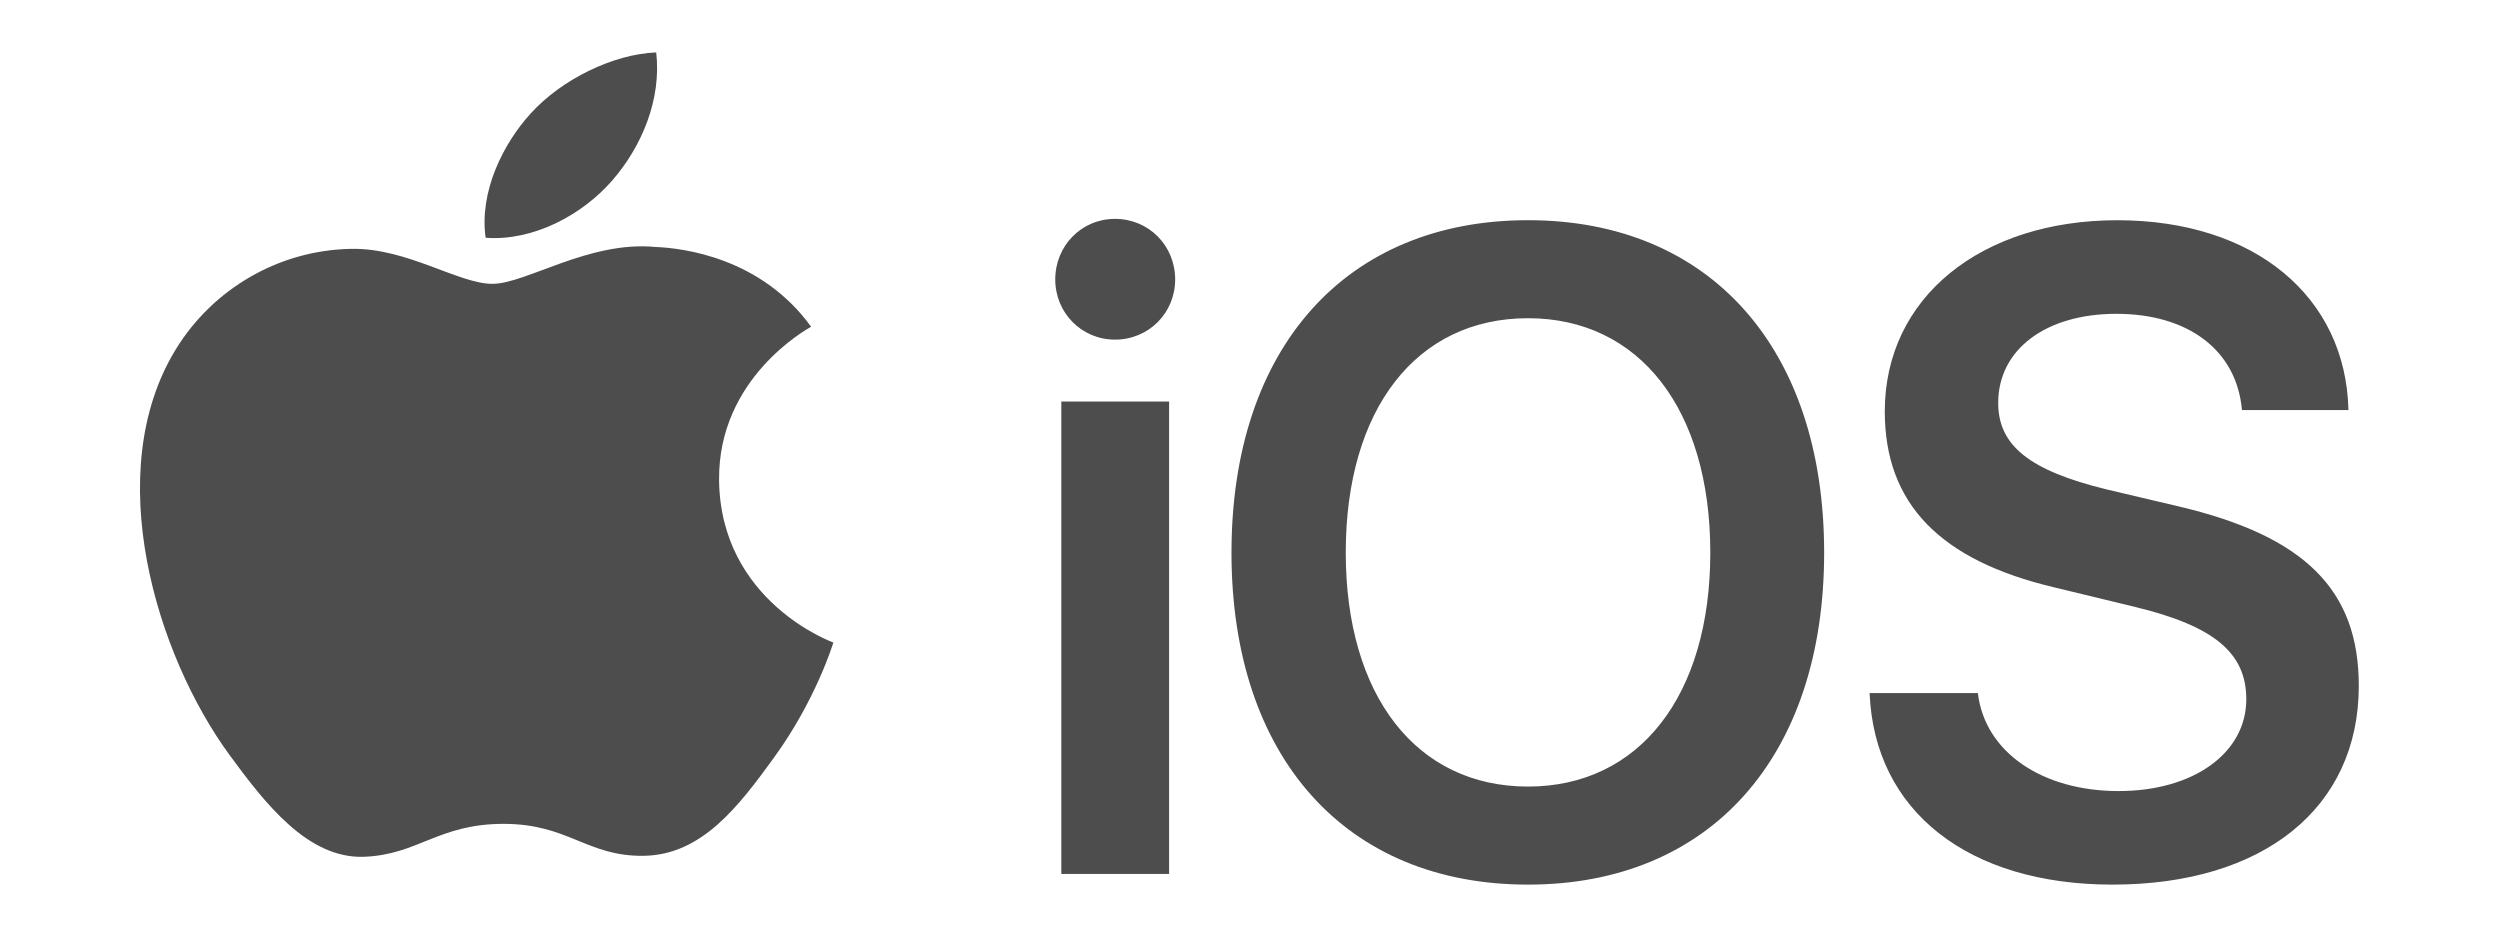 <svg xmlns:inkscape="http://www.inkscape.org/namespaces/inkscape" xmlns:sodipodi="http://sodipodi.sourceforge.net/DTD/sodipodi-0.dtd" xmlns="http://www.w3.org/2000/svg" xmlns:svg="http://www.w3.org/2000/svg" data-test-id="available-on-device-ribbon-available-on-device-ribbon-supported-devices-icons-dark-iOS-IOS" width="96px" height="36px" viewBox="0 0 96 36" id="svg5776" sodipodi:docname="apple ios logo.svg" inkscape:version="1.2.1 (9c6d41e410, 2022-07-14)"><title id="title5762">iOS icon</title><desc id="desc5764">iOS icon</desc><defs id="defs5766"></defs><g id="&#x1F4BB;-Supported-Devices" stroke="none" stroke-width="1" fill="none" fill-rule="evenodd" transform="matrix(1.253,0,0,1.253,-12.167,-4.563)" style="fill:#4d4d4d"><g id="Supported-Devices/iOS" fill="#f5f5f6" fill-rule="nonzero" style="fill:#4d4d4d"><g id="Group-2" style="fill:#4d4d4d"><g id="IOS-Logo.wine" transform="translate(42.05,10.349)" style="fill:#4d4d4d"><path d="M 0.186,20.075 H 3.489 V 5.599 H 0.186 Z M 1.831,3.701 c 1.035,0 1.844,-0.819 1.844,-1.844 C 3.675,0.819 2.866,0 1.831,0 0.809,0 0,0.819 0,1.857 0,2.882 0.809,3.701 1.831,3.701 Z M 14.489,0.041 c -5.586,0 -9.088,3.919 -9.088,10.188 0,6.268 3.502,10.174 9.088,10.174 5.572,0 9.075,-3.906 9.075,-10.174 0,-6.268 -3.502,-10.188 -9.075,-10.188 z m 0,3.004 c 3.41,0 5.586,2.786 5.586,7.183 0,4.384 -2.176,7.17 -5.586,7.17 -3.423,0 -5.586,-2.786 -5.586,-7.17 0,-4.397 2.163,-7.183 5.586,-7.183 z M 24.957,14.531 c 0.146,3.633 3.038,5.872 7.443,5.872 4.63,0 7.549,-2.349 7.549,-6.091 0,-2.936 -1.645,-4.589 -5.533,-5.503 L 32.215,8.29 c -2.348,-0.574 -3.317,-1.338 -3.317,-2.649 0,-1.639 1.459,-2.731 3.622,-2.731 2.189,0 3.688,1.106 3.848,2.95 h 3.264 c -0.08,-3.469 -2.866,-5.818 -7.085,-5.818 -4.166,0 -7.125,2.363 -7.125,5.859 0,2.813 1.672,4.561 5.201,5.394 l 2.481,0.601 c 2.415,0.587 3.397,1.407 3.397,2.827 0,1.639 -1.605,2.813 -3.914,2.813 -2.335,0 -4.1,-1.188 -4.312,-3.004 h -3.317 z" id="Shape" style="fill:#4d4d4d"></path></g><g id="apple-black" transform="translate(14,5.248)" style="fill:#4d4d4d"><path d="m 17.747,13.098 c 0.037,3.731 3.465,4.972 3.503,4.988 -0.029,0.088 -0.548,1.769 -1.806,3.506 -1.088,1.502 -2.217,2.998 -3.995,3.029 -1.747,0.03 -2.309,-0.979 -4.307,-0.979 -1.997,0 -2.622,0.948 -4.276,1.009 C 5.149,24.713 3.842,23.028 2.745,21.532 0.504,18.471 -1.208,12.882 1.091,9.11 2.234,7.237 4.275,6.051 6.491,6.02 8.177,5.99 9.768,7.092 10.799,7.092 c 1.03,0 2.963,-1.325 4.996,-1.13 0.851,0.033 3.239,0.325 4.773,2.445 -0.124,0.072 -2.85,1.572 -2.82,4.691 M 14.463,3.936 C 15.375,2.894 15.988,1.443 15.821,0 c -1.314,0.05 -2.902,0.827 -3.844,1.868 -0.844,0.922 -1.584,2.399 -1.384,3.813 1.464,0.107 2.96,-0.703 3.871,-1.746" id="path5770" style="fill:#4d4d4d"></path></g></g></g></g></svg>